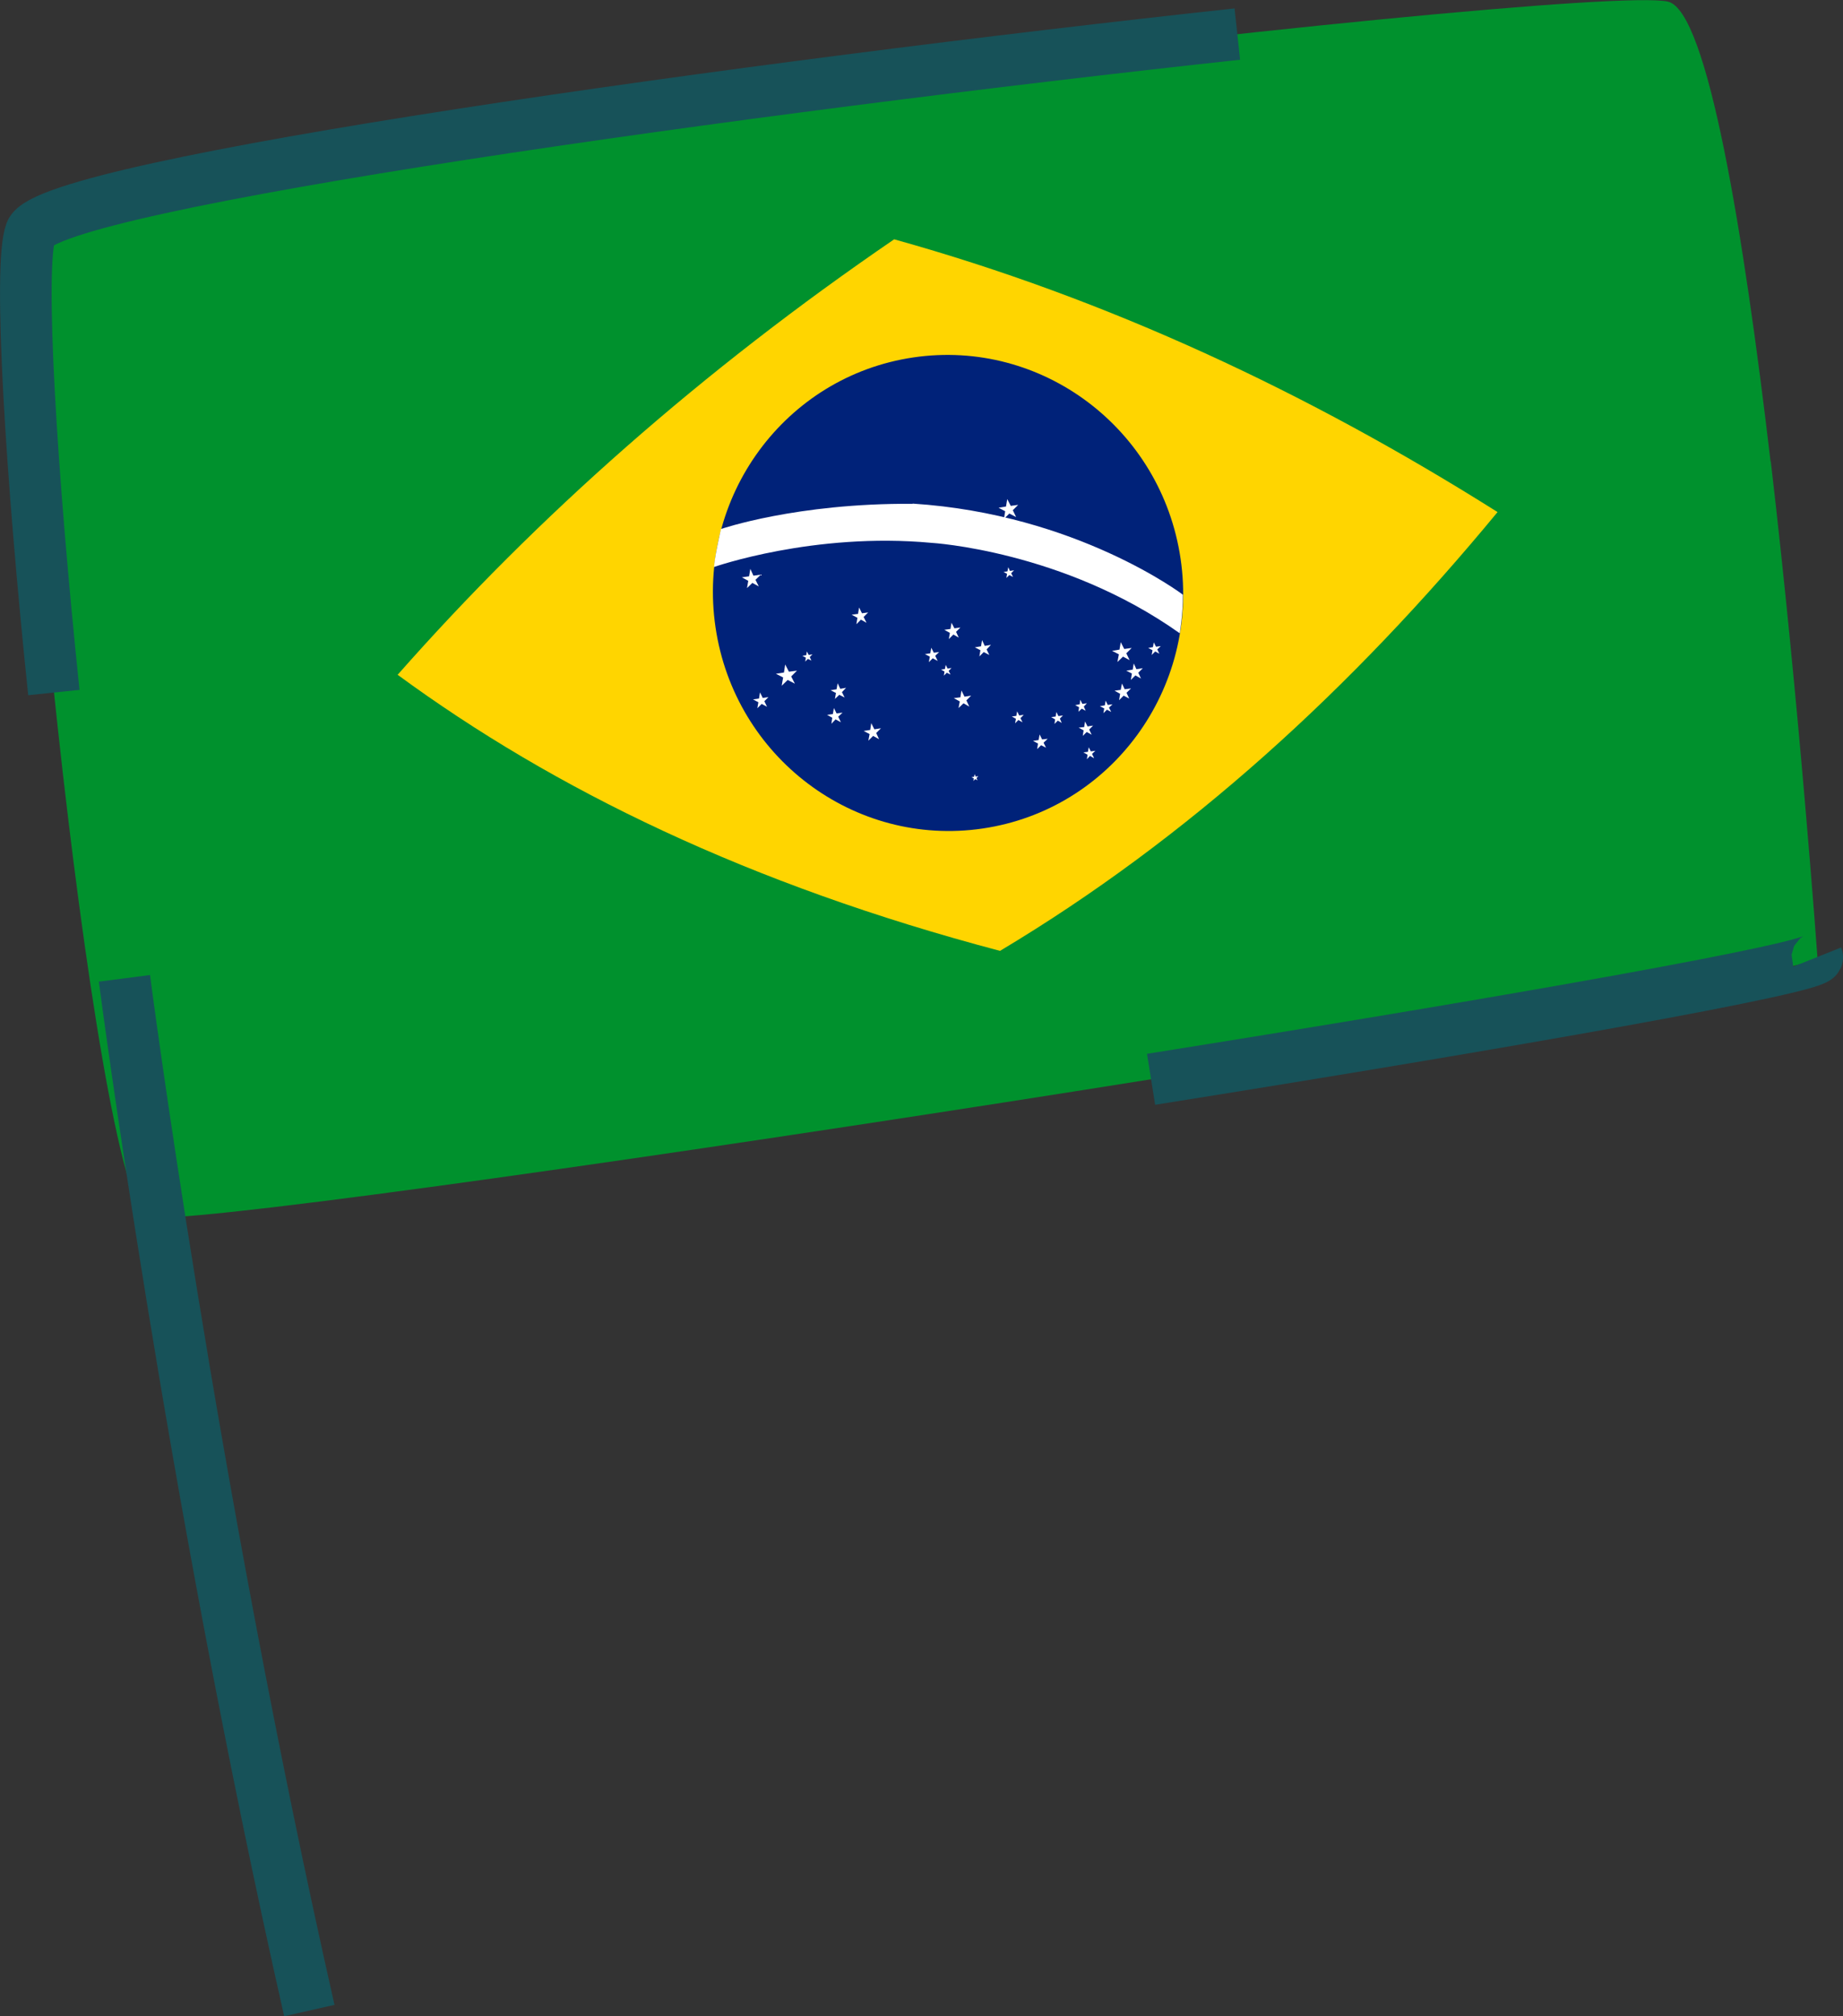 <svg xmlns="http://www.w3.org/2000/svg" id="Layer_2" data-name="Layer 2" viewBox="0 0 89.31 97.65"><rect x="0" y="0" width="89.31" height="97.65" fill="#333333" stroke="none"/><defs><style>      .cls-1 {        fill: #fff;      }      .cls-2 {        fill: #ffd500;      }      .cls-3 {        fill: none;        stroke: #175259;        stroke-miterlimit: 10;        stroke-width: 2.5px;      }      .cls-4 {        fill: #002279;      }      .cls-5 {        fill: #00912d;      }    </style></defs><g id="Layer_1-2" data-name="Layer 1"><g><path class="cls-5" d="M85.8,22.35c-1.3-11.04-3.05-21.82-4.97-22.27C76.83-.87,2.8,7.79,1.49,11.24c-.64,1.68,.09,12.83,1.3,23.92,1.27,11.7,3.07,23.33,4.35,23.77,2.49,.85,81.38-11.45,80.93-12.58,0,0-.87-12.15-2.26-24.01Z"></path><path class="cls-3" d="M59.96,1.65C36.7,4.17,2.38,8.9,1.49,11.24c-.61,1.6,.02,11.76,1.12,22.3"></path><path class="cls-3" d="M55.78,52.27c17.28-2.75,32.48-5.42,32.28-5.92"></path><path class="cls-3" d="M6.03,47.38s3.14,24.29,8.96,49.99"></path><g><path class="cls-2" d="M19.26,32.69c6.79-7.7,14.78-14.75,24.07-21.1,10.38,2.89,20.07,7.43,29.24,13.21-7.06,8.55-14.99,15.8-24.11,21.25-12.15-3.21-21.61-7.81-29.19-13.37Z"></path><ellipse class="cls-4" cx="45.94" cy="28.72" rx="11.39" ry="11.53" transform="translate(-3.69 6.99) rotate(-8.37)"></ellipse><path class="cls-1" d="M44.23,24.39c7.95,.51,13.09,4.41,13.09,4.41,.01,.91-.15,1.87-.15,1.87-5.65-4.01-12.03-4.38-12.03-4.38-5.71-.53-10.54,1.17-10.54,1.17,.06-.67,.34-1.84,.34-1.84,0,0,3.65-1.26,9.28-1.22Z"></path><polygon class="cls-1" points="36.36 27.55 36.51 27.88 36.87 27.83 36.61 28.08 36.77 28.4 36.46 28.23 36.2 28.48 36.26 28.13 35.95 27.96 36.3 27.91 36.36 27.55"></polygon><polygon class="cls-1" points="41.63 29.42 41.77 29.7 42.07 29.66 41.85 29.88 41.99 30.16 41.72 30.01 41.5 30.23 41.55 29.92 41.27 29.77 41.58 29.73 41.63 29.42"></polygon><polygon class="cls-1" points="39.1 31.55 39.19 31.72 39.37 31.69 39.24 31.82 39.32 31.99 39.15 31.91 39.02 32.04 39.05 31.85 38.88 31.76 39.07 31.73 39.1 31.55"></polygon><polygon class="cls-1" points="38.05 32.18 38.23 32.53 38.62 32.48 38.34 32.76 38.52 33.11 38.17 32.93 37.88 33.21 37.95 32.81 37.6 32.63 37.99 32.57 38.05 32.18"></polygon><polygon class="cls-1" points="36.83 33.53 36.96 33.8 37.24 33.76 37.04 33.96 37.17 34.23 36.91 34.09 36.7 34.3 36.75 34.01 36.49 33.87 36.78 33.83 36.83 33.53"></polygon><polygon class="cls-1" points="40.59 33.09 40.72 33.36 41 33.31 40.8 33.52 40.93 33.78 40.67 33.65 40.46 33.85 40.51 33.56 40.25 33.43 40.54 33.38 40.59 33.09"></polygon><polygon class="cls-1" points="40.41 34.29 40.54 34.55 40.83 34.51 40.62 34.71 40.75 34.98 40.49 34.84 40.29 35.05 40.33 34.76 40.08 34.62 40.36 34.58 40.41 34.29"></polygon><polygon class="cls-1" points="42.22 35.02 42.37 35.32 42.69 35.27 42.46 35.5 42.6 35.8 42.31 35.64 42.08 35.87 42.14 35.55 41.85 35.4 42.17 35.35 42.22 35.02"></polygon><polygon class="cls-1" points="46.59 33.44 46.74 33.74 47.06 33.69 46.83 33.92 46.97 34.22 46.69 34.06 46.45 34.29 46.51 33.97 46.22 33.81 46.54 33.77 46.59 33.44"></polygon><polygon class="cls-1" points="47.59 31 47.72 31.28 48.02 31.23 47.81 31.45 47.94 31.72 47.67 31.58 47.46 31.79 47.51 31.49 47.24 31.35 47.54 31.3 47.59 31"></polygon><polygon class="cls-1" points="46.11 30.16 46.25 30.43 46.54 30.39 46.33 30.6 46.46 30.88 46.2 30.73 45.98 30.95 46.03 30.65 45.76 30.5 46.06 30.46 46.11 30.16"></polygon><polygon class="cls-1" points="45.13 31.37 45.25 31.61 45.51 31.58 45.32 31.76 45.44 32.01 45.2 31.88 45.01 32.07 45.06 31.8 44.82 31.68 45.08 31.64 45.13 31.37"></polygon><polygon class="cls-1" points="45.83 32.2 45.92 32.38 46.11 32.35 45.97 32.49 46.06 32.67 45.88 32.58 45.74 32.72 45.77 32.52 45.6 32.43 45.79 32.4 45.83 32.2"></polygon><polygon class="cls-1" points="48.86 27.47 48.94 27.65 49.14 27.62 49 27.76 49.09 27.94 48.91 27.85 48.77 27.99 48.8 27.79 48.63 27.7 48.82 27.67 48.86 27.47"></polygon><polygon class="cls-1" points="48.81 24.17 48.98 24.5 49.34 24.45 49.08 24.71 49.24 25.04 48.91 24.87 48.65 25.13 48.71 24.76 48.39 24.59 48.75 24.53 48.81 24.17"></polygon><polygon class="cls-1" points="54.31 31.1 54.48 31.43 54.84 31.38 54.58 31.64 54.74 31.97 54.42 31.8 54.15 32.06 54.22 31.69 53.89 31.52 54.25 31.46 54.31 31.1"></polygon><polygon class="cls-1" points="54.37 33.1 54.5 33.38 54.81 33.34 54.59 33.55 54.72 33.83 54.45 33.69 54.23 33.91 54.28 33.6 54.01 33.45 54.31 33.41 54.37 33.1"></polygon><polygon class="cls-1" points="54.94 32.13 55.07 32.41 55.38 32.36 55.16 32.58 55.29 32.86 55.02 32.71 54.8 32.93 54.85 32.62 54.58 32.48 54.89 32.43 54.94 32.13"></polygon><polygon class="cls-1" points="55.91 31.11 56.02 31.32 56.25 31.29 56.08 31.45 56.18 31.66 55.98 31.55 55.81 31.72 55.85 31.49 55.64 31.38 55.87 31.34 55.91 31.11"></polygon><polygon class="cls-1" points="53.58 33.93 53.68 34.14 53.91 34.11 53.74 34.27 53.85 34.48 53.64 34.37 53.47 34.54 53.51 34.31 53.3 34.2 53.54 34.16 53.58 33.93"></polygon><polygon class="cls-1" points="52.58 34.94 52.7 35.18 52.97 35.14 52.78 35.33 52.9 35.58 52.66 35.45 52.47 35.64 52.51 35.37 52.27 35.24 52.54 35.21 52.58 34.94"></polygon><polygon class="cls-1" points="52.35 33.89 52.45 34.09 52.67 34.06 52.52 34.22 52.61 34.42 52.42 34.32 52.26 34.47 52.29 34.25 52.1 34.15 52.32 34.11 52.35 33.89"></polygon><polygon class="cls-1" points="51.19 34.48 51.29 34.68 51.51 34.65 51.36 34.8 51.45 35.01 51.26 34.9 51.1 35.06 51.13 34.84 50.94 34.73 51.16 34.7 51.19 34.48"></polygon><polygon class="cls-1" points="49.29 34.45 49.39 34.65 49.61 34.62 49.45 34.78 49.55 34.98 49.35 34.87 49.19 35.03 49.23 34.81 49.03 34.7 49.25 34.67 49.29 34.45"></polygon><polygon class="cls-1" points="52.76 36.19 52.86 36.39 53.08 36.36 52.92 36.51 53.02 36.72 52.82 36.61 52.67 36.77 52.7 36.55 52.5 36.44 52.72 36.41 52.76 36.19"></polygon><polygon class="cls-1" points="50.38 35.57 50.5 35.81 50.77 35.78 50.57 35.97 50.69 36.21 50.45 36.09 50.26 36.28 50.3 36.01 50.06 35.88 50.33 35.84 50.38 35.57"></polygon><polygon class="cls-1" points="47.23 37.49 47.28 37.61 47.41 37.59 47.32 37.68 47.37 37.79 47.26 37.73 47.17 37.82 47.19 37.7 47.08 37.64 47.2 37.62 47.23 37.49"></polygon></g></g></g></svg>